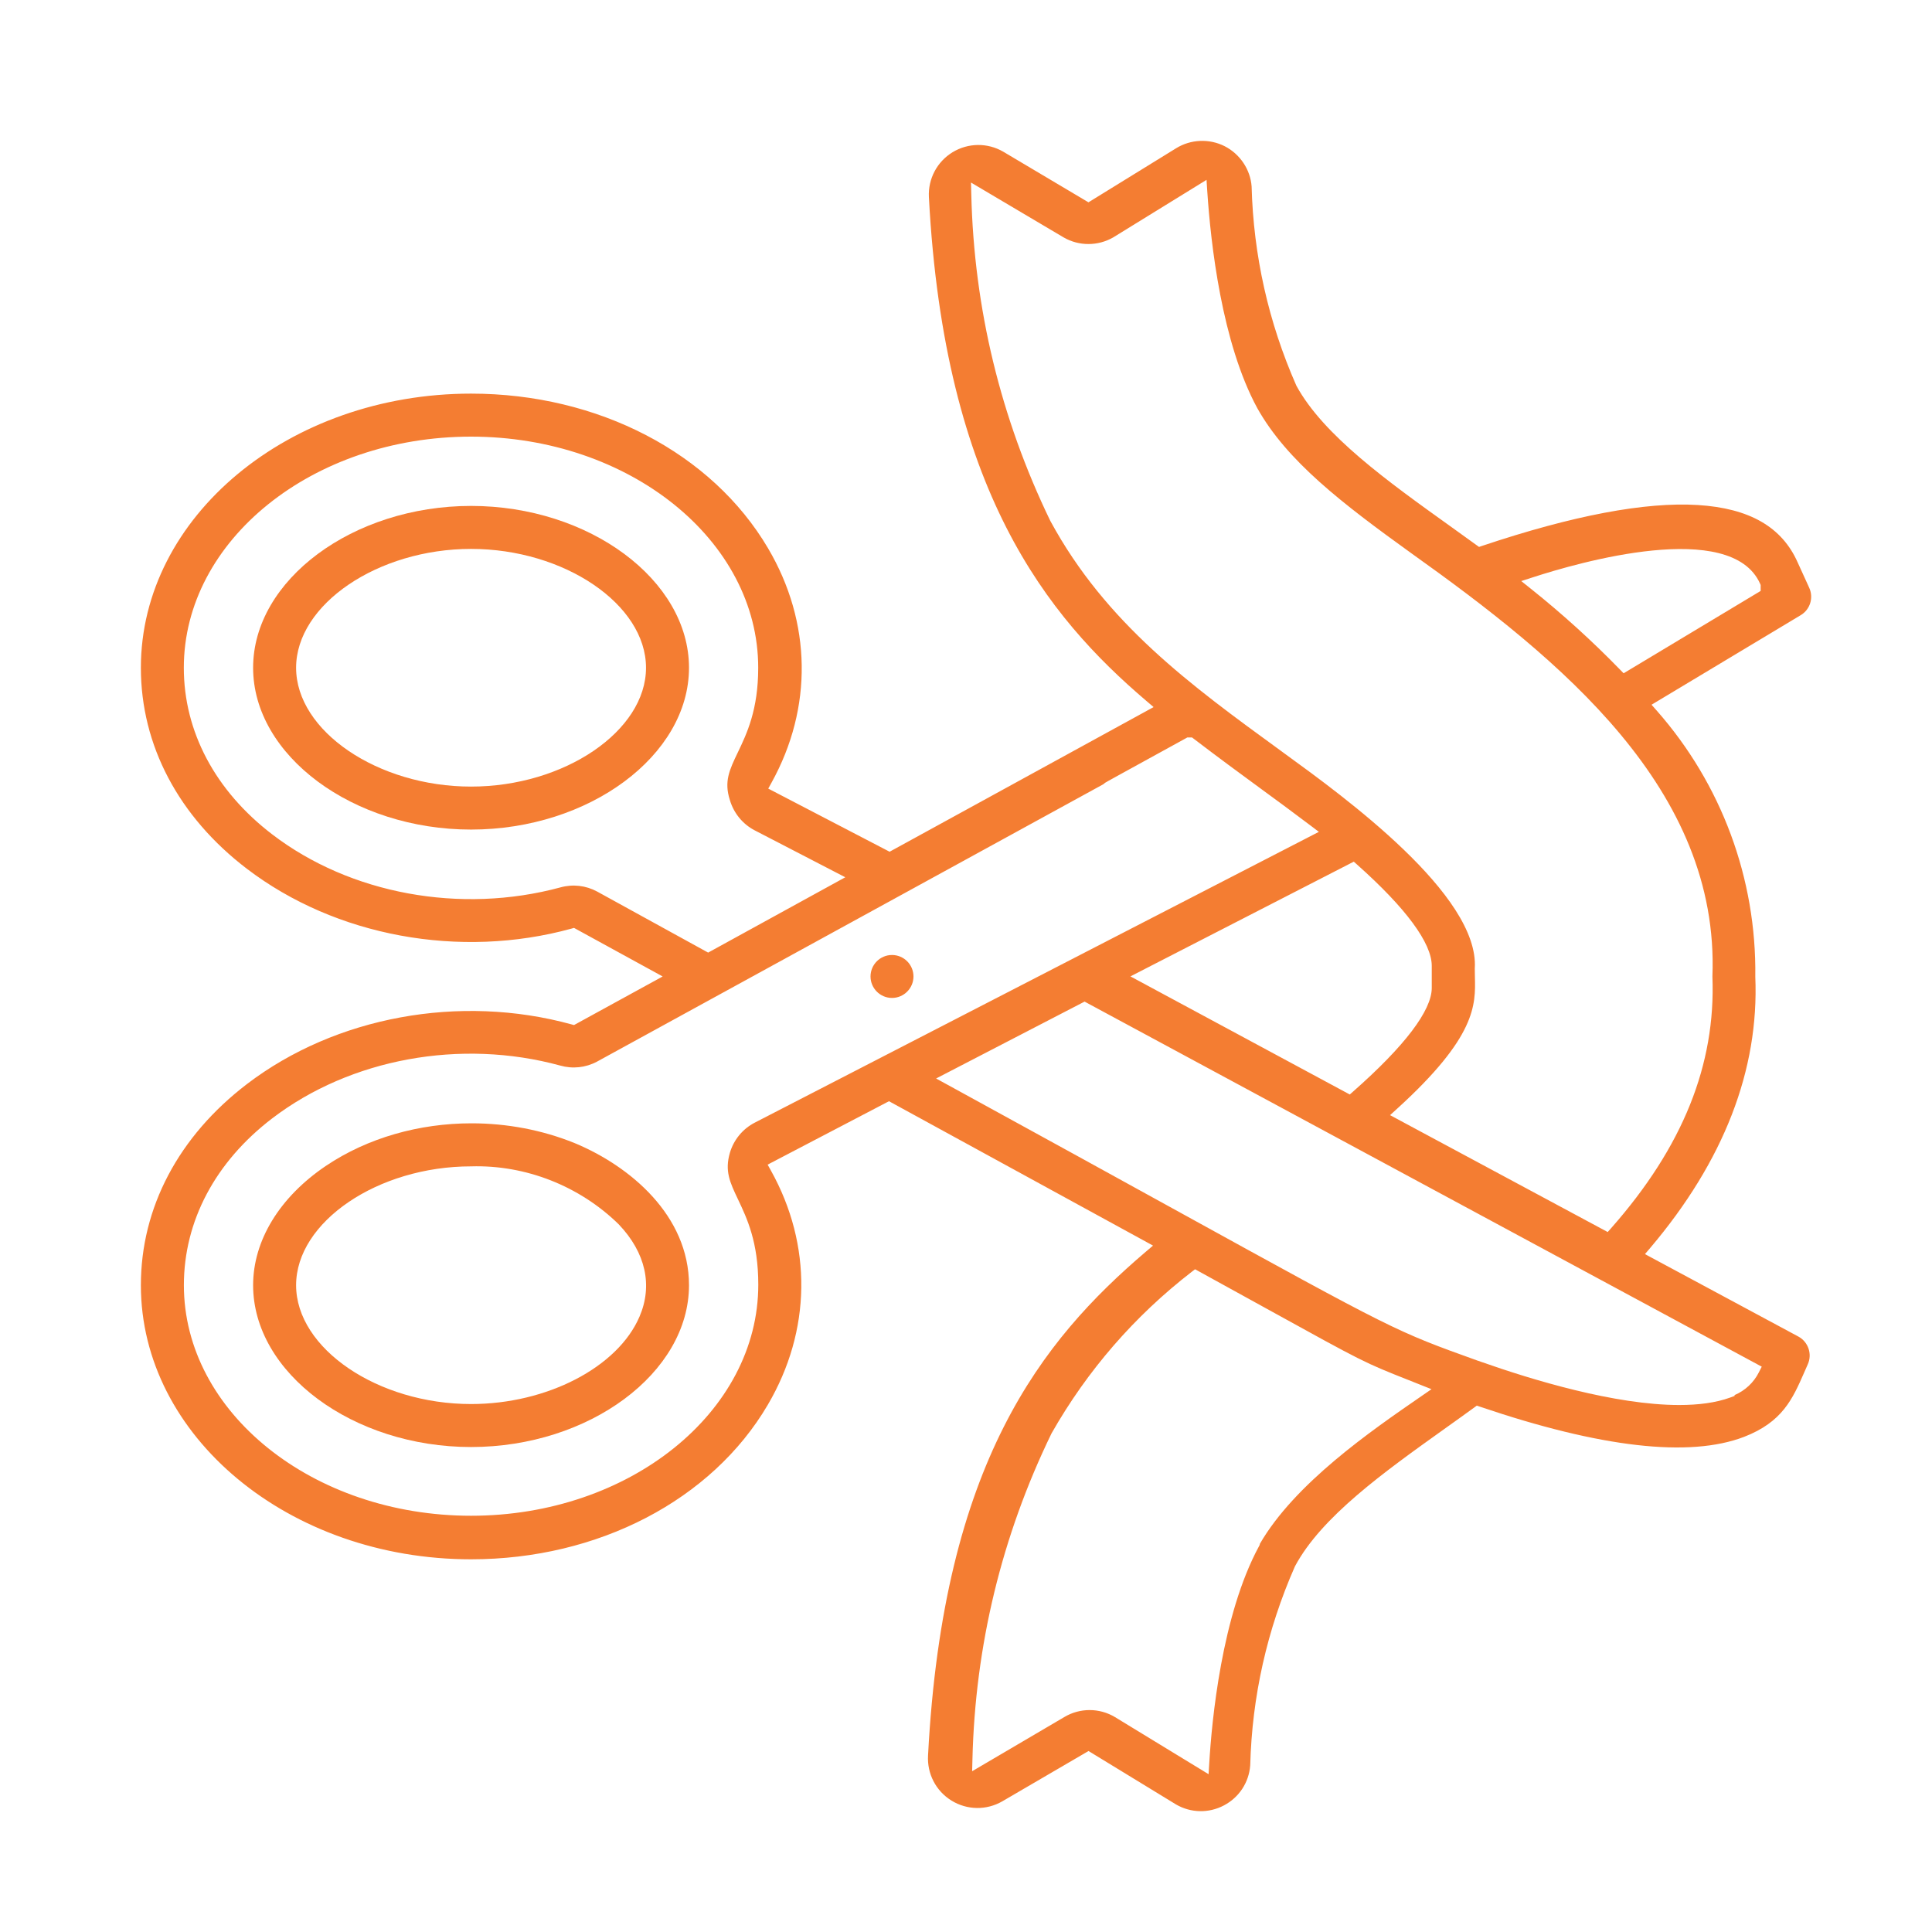 <?xml version="1.0" encoding="UTF-8"?> <svg xmlns="http://www.w3.org/2000/svg" width="96" height="96" viewBox="0 0 96 96" fill="none"> <path d="M23.407 25.139C17.537 25.139 12.577 28.821 12.577 33.18C12.577 37.539 17.537 41.221 23.407 41.221C29.276 41.221 34.236 37.539 34.236 33.18C34.236 28.821 29.276 25.139 23.407 25.139ZM23.407 39.085C18.775 39.085 14.713 36.326 14.713 33.18C14.713 30.034 18.775 27.275 23.407 27.275C28.038 27.275 32.1 30.034 32.1 33.18C32.1 36.326 28.038 39.085 23.407 39.085Z" fill="#F47D32"></path> <path d="M44.323 47.453C43.735 47.453 43.256 47.931 43.256 48.52C43.256 49.108 43.735 49.587 44.323 49.587C44.911 49.587 45.39 49.108 45.39 48.52C45.39 47.931 44.911 47.453 44.323 47.453Z" fill="#F47D32"></path> <path d="M58.437 89.663C59.169 90.088 60.061 90.108 60.816 89.71C61.571 89.313 62.061 88.567 62.123 87.715C62.213 84.306 62.958 80.98 64.339 77.845L64.35 77.822C65.664 75.366 68.766 73.15 71.766 71.007C72.264 70.651 72.76 70.298 73.245 69.945L73.382 69.845L73.542 69.899C79.535 71.934 83.95 72.439 86.664 71.396C88.571 70.657 89.073 69.513 89.653 68.19C89.712 68.057 89.769 67.923 89.829 67.789C90.057 67.281 89.851 66.676 89.359 66.412L81.737 62.316L81.999 62.009C85.656 57.692 87.413 53.16 87.22 48.538V48.53V48.522C87.28 43.655 85.541 38.963 82.324 35.312L82.064 35.018L89.485 30.562C89.945 30.283 90.124 29.7 89.9 29.208L89.328 27.953C88.55 26.186 86.927 25.253 84.363 25.094C81.75 24.932 78.146 25.615 73.652 27.122L73.492 27.176L73.356 27.078C72.93 26.769 72.498 26.46 72.067 26.15C68.97 23.932 65.767 21.639 64.421 19.173L64.409 19.148C63.029 16.014 62.283 12.688 62.192 9.262C62.13 8.424 61.615 7.654 60.853 7.265C60.09 6.878 59.166 6.917 58.438 7.368L54.085 10.053L49.846 7.535C49.068 7.084 48.104 7.095 47.333 7.564C46.562 8.035 46.111 8.886 46.156 9.789C46.924 24.393 52.049 30.641 56.961 34.827L57.322 35.134L44.204 42.322L38.174 39.185L38.336 38.891C40.396 35.17 40.334 30.925 38.164 27.243C35.371 22.502 29.716 19.559 23.408 19.559C14.36 19.56 7 25.671 7 33.181C7 37.033 8.873 40.581 12.273 43.173C16.677 46.53 22.854 47.667 28.395 46.143L28.523 46.107L32.927 48.52L28.523 50.934L28.395 50.9C22.849 49.377 16.672 50.511 12.278 53.861C8.874 56.459 7 60.008 7 63.862C7 71.372 14.36 77.481 23.406 77.481C29.721 77.481 35.37 74.541 38.149 69.808C40.316 66.119 40.373 61.875 38.306 58.163L38.143 57.87L44.173 54.719L57.293 61.893L56.932 62.2C51.763 66.606 46.875 72.689 46.114 87.225C46.06 88.135 46.506 88.995 47.279 89.47C48.052 89.948 49.021 89.961 49.807 89.505L54.088 87.007L58.437 89.663ZM76.168 28.686C78.451 27.943 86.012 25.771 87.458 29.003L87.486 29.067V29.363L80.677 33.455L80.495 33.269C79.11 31.844 77.618 30.492 76.064 29.252L75.59 28.873L76.168 28.686ZM52.193 25.888L52.186 25.875C49.719 20.778 48.398 15.322 48.263 9.661L48.248 9.071L52.855 11.799C53.611 12.235 54.554 12.235 55.314 11.797L59.952 8.937L59.987 9.48C60.161 12.119 60.711 17.032 62.473 20.279C63.947 22.911 66.692 25.016 70.13 27.492C77.557 32.787 85.45 39.216 85.089 48.522C85.26 52.902 83.615 56.993 80.058 61.025L79.886 61.219L69.071 55.411L69.413 55.1C73.363 51.511 73.322 49.934 73.287 48.543C73.284 48.409 73.281 48.277 73.281 48.146V48.125C73.521 44.477 66.762 39.573 63.877 37.477L63.627 37.294C59.166 34.047 54.953 30.979 52.193 25.888ZM67.24 54.234L67.07 54.385L56.17 48.516L67.269 42.815L67.436 42.964C69.861 45.123 71.143 46.862 71.143 47.991V49.093C71.143 50.209 69.794 51.985 67.24 54.234ZM29.678 44.304C29.114 43.997 28.462 43.923 27.843 44.095C22.887 45.435 17.401 44.426 13.527 41.46C10.693 39.291 9.134 36.351 9.134 33.181C9.134 26.848 15.537 21.696 23.405 21.696C31.273 21.696 37.675 26.848 37.675 33.181C37.675 35.269 37.112 36.449 36.657 37.397C36.244 38.26 35.971 38.831 36.265 39.748C36.455 40.401 36.903 40.949 37.499 41.259L42.002 43.591L35.187 47.334L29.678 44.304ZM37.501 55.785C36.907 56.091 36.46 56.635 36.27 57.274C36.002 58.186 36.268 58.748 36.672 59.598C37.12 60.544 37.679 61.721 37.679 63.833C37.679 70.166 31.276 75.317 23.408 75.317C15.54 75.317 9.137 70.179 9.137 63.86C9.137 60.675 10.698 57.73 13.53 55.568C17.416 52.602 22.895 51.598 27.831 52.946C28.453 53.123 29.103 53.053 29.668 52.75C43.297 45.285 50.823 41.161 54.816 38.973C54.842 38.948 54.871 38.927 54.904 38.904L54.902 38.901C54.909 38.898 54.92 38.891 54.938 38.881C54.985 38.852 55.038 38.822 55.088 38.795C55.231 38.716 55.451 38.594 55.767 38.42C56.397 38.072 57.407 37.518 58.922 36.686L58.995 36.645H59.233L59.321 36.712C60.576 37.67 61.595 38.417 62.579 39.138C63.416 39.751 64.207 40.329 65.12 41.021L65.534 41.334L37.501 55.785ZM47.052 53.884L46.514 53.59L53.892 49.769L54.044 49.851L87.54 67.909L87.396 68.193C87.141 68.7 86.71 69.1 86.19 69.321V69.363L85.976 69.442C85.256 69.705 84.388 69.814 83.44 69.814C80.24 69.814 76.116 68.559 73.591 67.667C73.511 67.639 73.457 67.619 73.431 67.611L73.398 67.601C69.333 66.139 69.333 66.139 58.357 60.095C55.425 58.48 51.778 56.471 47.052 53.884ZM48.305 88.011L48.32 87.424C48.456 81.771 49.774 76.325 52.243 71.238L52.253 71.218C54.029 68.095 56.371 65.397 59.211 63.2L59.381 63.069L59.569 63.172C60.96 63.935 62.102 64.566 63.053 65.091C67.777 67.698 67.777 67.698 69.996 68.577L71.13 69.028L70.627 69.375C68.119 71.104 64.336 73.709 62.597 76.722V76.76L62.558 76.834C60.702 80.259 60.211 85.515 60.087 87.617L60.054 88.159L55.407 85.324C54.626 84.855 53.655 84.855 52.873 85.326L48.305 88.011Z" fill="#F47D32"></path> <path d="M28.552 56.799C26.928 56.141 25.175 55.817 23.433 55.817C20.836 55.817 18.267 56.536 16.197 57.93C13.896 59.48 12.577 61.642 12.577 63.861C12.577 68.22 17.537 71.902 23.407 71.902C29.276 71.902 34.236 68.22 34.236 63.861C34.236 60.392 31.299 57.938 28.552 56.799ZM31.776 65.425C30.696 67.941 27.176 69.766 23.407 69.766C18.775 69.766 14.713 67.007 14.713 63.861C14.713 60.715 18.775 57.956 23.407 57.956C26.121 57.876 28.801 58.931 30.747 60.839L30.755 60.848C32.082 62.245 32.445 63.871 31.776 65.425Z" fill="#F47D32"></path> </svg> 